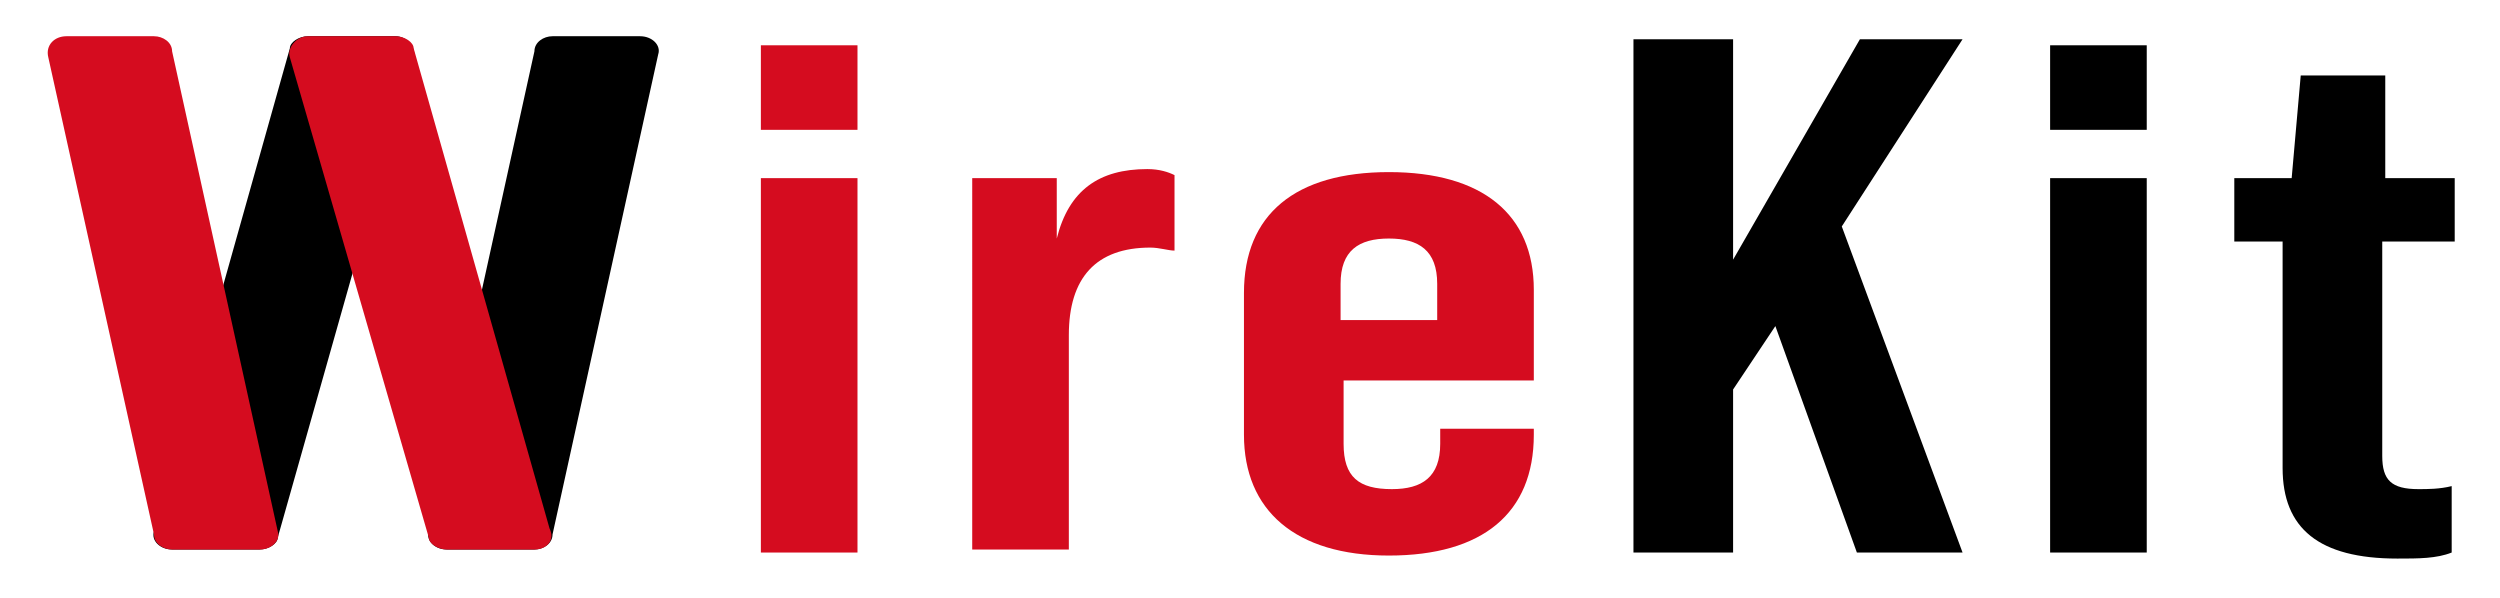 <?xml version="1.0" encoding="utf-8"?>
<!-- Generator: Adobe Illustrator 24.3.0, SVG Export Plug-In . SVG Version: 6.00 Build 0)  -->
<svg version="1.1" id="Ebene_2_1_" xmlns="http://www.w3.org/2000/svg" xmlns:xlink="http://www.w3.org/1999/xlink" x="0px" y="0px"
	 viewBox="0 0 82.8 19.8" style="enable-background:new 0 0 82.8 19.8;" xml:space="preserve">
<style type="text/css">
	.st0{fill:#D50C1F;}
</style>
<g>
	<g>
		<path class="st0" d="M25.2,1.5h3.2v2.8h-3.2V1.5z M25.2,5.9h3.2v12.4h-3.2V5.9z"/>
		<path class="st0" d="M38.9,5.8v2.5c-0.2,0-0.5-0.1-0.8-0.1c-1.8,0-2.7,1-2.7,2.9v7.1h-3.2V5.9H35v2c0.4-1.6,1.4-2.3,3-2.3
			C38.4,5.6,38.7,5.7,38.9,5.8z"/>
		<path class="st0" d="M50.8,9.6v3h-6.3v2.1c0,1.1,0.5,1.5,1.6,1.5c1,0,1.6-0.4,1.6-1.5v-0.5h3.1v0.2c0,2.6-1.7,4-4.8,4
			s-4.8-1.5-4.8-4V9.7c0-2.6,1.7-4,4.8-4S50.8,7.1,50.8,9.6z M47.6,10.6V9.4c0-1.1-0.6-1.5-1.6-1.5s-1.6,0.4-1.6,1.5v1.2
			C44.4,10.6,47.6,10.6,47.6,10.6z"/>
		<path d="M58.8,10.8l-1.4,2.1v5.4h-3.3v-17h3.3v7.3l4.2-7.3H65l-4,6.2l4,10.8h-3.5L58.8,10.8z"/>
		<path d="M67.9,1.5h3.2v2.8h-3.2V1.5z M67.9,5.9h3.2v12.4h-3.2V5.9z"/>
		<path d="M78.9,8v7.1c0,0.8,0.3,1.1,1.2,1.1c0.3,0,0.7,0,1.1-0.1v2.2c-0.5,0.2-1.1,0.2-1.8,0.2c-2.6,0-3.8-1-3.8-3V8H74V5.9h1.9
			l0.3-3.4H79v3.4h2.3V8H78.9L78.9,8z"/>
	</g>
	<path d="M5.7,18.2h2.9c0.3,0,0.6-0.2,0.6-0.4l4.5-15.9c0.1-0.3-0.2-0.7-0.6-0.7h-2.9c-0.3,0-0.6,0.2-0.6,0.4l-4.5,16
		C5,17.9,5.3,18.2,5.7,18.2z"/>
	<path d="M14.8,18.2h2.9c0.3,0,0.6-0.2,0.6-0.5l3.5-15.9c0.1-0.3-0.2-0.6-0.6-0.6h-2.9c-0.3,0-0.6,0.2-0.6,0.5l-3.5,15.9
		C14.1,17.9,14.4,18.2,14.8,18.2z"/>
	<path class="st0" d="M17.7,18.2h-2.9c-0.3,0-0.6-0.2-0.6-0.4L9.6,1.9c-0.1-0.3,0.2-0.7,0.6-0.7h2.9c0.3,0,0.6,0.2,0.6,0.4l4.5,15.9
		C18.4,17.9,18.1,18.2,17.7,18.2z"/>
	<path class="st0" d="M8.6,18.2H5.7c-0.3,0-0.6-0.2-0.6-0.5L1.6,1.9C1.5,1.5,1.8,1.2,2.2,1.2h2.9c0.3,0,0.6,0.2,0.6,0.5l3.5,15.9
		C9.3,17.9,9,18.2,8.6,18.2z"/>
</g>
</svg>
